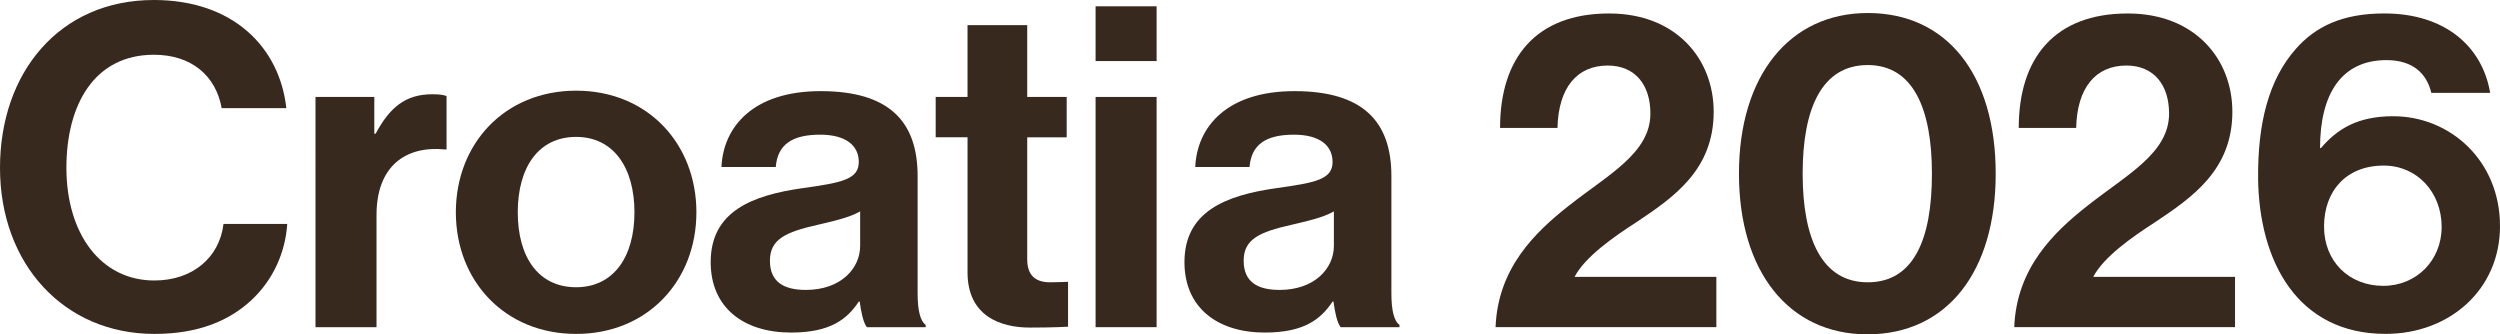 <?xml version="1.0" encoding="UTF-8"?>
<svg id="Layer_1" xmlns="http://www.w3.org/2000/svg" viewBox="0 0 71.822 9.605">
  <defs>
    <style>
      .cls-1 {
        fill: #38291e;
      }
    </style>
  </defs>
  <path class="cls-1" d="M0,4.822C0,2.089,1.702,0,4.422,0,6.692,0,8.033,1.353,8.226,3.107h-1.857c-.168-.929-.864-1.534-1.947-1.534-1.702,0-2.514,1.418-2.514,3.249,0,1.883.98,3.236,2.527,3.236,1.096,0,1.87-.657,1.986-1.625h1.831c-.052.812-.4,1.599-1.019,2.18-.632.593-1.522.98-2.798.98C1.844,9.593,0,7.595,0,4.822Z"/>
  <path class="cls-1" d="M10.752,3.842h.039c.4-.747.851-1.134,1.625-1.134.194,0,.31.013.413.051v1.535h-.039c-1.147-.116-1.973.489-1.973,1.882v3.224h-1.753V2.785h1.689v1.057Z"/>
  <path class="cls-1" d="M13.096,6.099c0-1.973,1.405-3.494,3.456-3.494s3.455,1.522,3.455,3.494-1.405,3.494-3.455,3.494-3.456-1.522-3.456-3.494ZM18.227,6.099c0-1.289-.606-2.166-1.676-2.166-1.083,0-1.676.877-1.676,2.166s.593,2.153,1.676,2.153c1.07,0,1.676-.864,1.676-2.153Z"/>
  <path class="cls-1" d="M24.698,8.664h-.026c-.335.503-.812.89-1.947.89-1.353,0-2.308-.709-2.308-2.023,0-1.457,1.186-1.922,2.656-2.128,1.096-.154,1.599-.245,1.599-.748,0-.477-.374-.786-1.109-.786-.825,0-1.225.297-1.276.928h-1.56c.052-1.16.915-2.179,2.85-2.179,1.986,0,2.785.89,2.785,2.438v3.365c0,.502.077.799.232.915v.065h-1.689c-.103-.129-.168-.439-.206-.735ZM24.711,7.065v-.992c-.31.18-.787.283-1.225.387-.915.206-1.367.412-1.367,1.031s.413.838,1.032.838c1.006,0,1.56-.619,1.56-1.264Z"/>
  <path class="cls-1" d="M26.881,2.785h.915V.722h1.715v2.063h1.134v1.16h-1.134v3.507c0,.49.271.658.657.658.219,0,.516-.014.516-.014v1.29s-.4.025-1.096.025c-.851,0-1.792-.335-1.792-1.586v-3.881h-.915v-1.16Z"/>
  <path class="cls-1" d="M31.475.181h1.753v1.573h-1.753V.181ZM31.475,2.785h1.753v6.614h-1.753V2.785Z"/>
  <path class="cls-1" d="M38.309,8.664h-.026c-.335.503-.812.89-1.947.89-1.353,0-2.308-.709-2.308-2.023,0-1.457,1.186-1.922,2.656-2.128,1.096-.154,1.599-.245,1.599-.748,0-.477-.374-.786-1.109-.786-.825,0-1.225.297-1.276.928h-1.56c.052-1.16.915-2.179,2.85-2.179,1.986,0,2.785.89,2.785,2.438v3.365c0,.502.077.799.232.915v.065h-1.689c-.103-.129-.168-.439-.206-.735ZM38.321,7.065v-.992c-.31.18-.787.283-1.225.387-.915.206-1.367.412-1.367,1.031s.413.838,1.032.838c1.006,0,1.56-.619,1.56-1.264Z"/>
  <path class="cls-1" d="M45.093,5.893c1.109-.877,2.321-1.496,2.321-2.631,0-.825-.439-1.379-1.225-1.379-.89,0-1.419.644-1.444,1.792h-1.65c0-2.012,1.031-3.288,3.133-3.288,1.921,0,3.004,1.303,3.004,2.823,0,1.664-1.135,2.45-2.218,3.172-.683.439-1.483,1.006-1.779,1.573h4.074v1.444h-6.343c.065-1.69,1.122-2.721,2.127-3.507Z"/>
  <path class="cls-1" d="M49.958,4.99c0-2.824,1.457-4.616,3.701-4.616,2.282,0,3.675,1.779,3.675,4.616,0,2.811-1.393,4.615-3.688,4.615-2.256,0-3.688-1.805-3.688-4.615ZM55.502,4.99c0-1.87-.541-3.121-1.844-3.121-1.315,0-1.87,1.238-1.87,3.121,0,1.869.554,3.12,1.87,3.12s1.844-1.226,1.844-3.12Z"/>
  <path class="cls-1" d="M59.994,5.893c1.109-.877,2.321-1.496,2.321-2.631,0-.825-.439-1.379-1.225-1.379-.89,0-1.419.644-1.444,1.792h-1.65c0-2.012,1.031-3.288,3.133-3.288,1.921,0,3.004,1.303,3.004,2.823,0,1.664-1.135,2.45-2.218,3.172-.683.439-1.483,1.006-1.779,1.573h4.074v1.444h-6.343c.065-1.69,1.122-2.721,2.127-3.507Z"/>
  <path class="cls-1" d="M64.873,5.119c-.013-1.56.296-2.824,1.083-3.714.567-.644,1.341-1.019,2.54-1.019,1.766,0,2.824.967,3.043,2.282h-1.69c-.129-.542-.516-.941-1.289-.941-1.29,0-1.908.967-1.908,2.527h.025c.464-.542,1.044-.915,2.076-.915,1.637,0,3.069,1.276,3.069,3.158,0,1.818-1.444,3.095-3.288,3.095-2.527,0-3.636-2.076-3.662-4.474ZM70.146,6.524c0-1.006-.71-1.767-1.664-1.767-1.083,0-1.715.734-1.715,1.753,0,.993.71,1.702,1.702,1.702.954,0,1.676-.734,1.676-1.688Z"/>
</svg>
